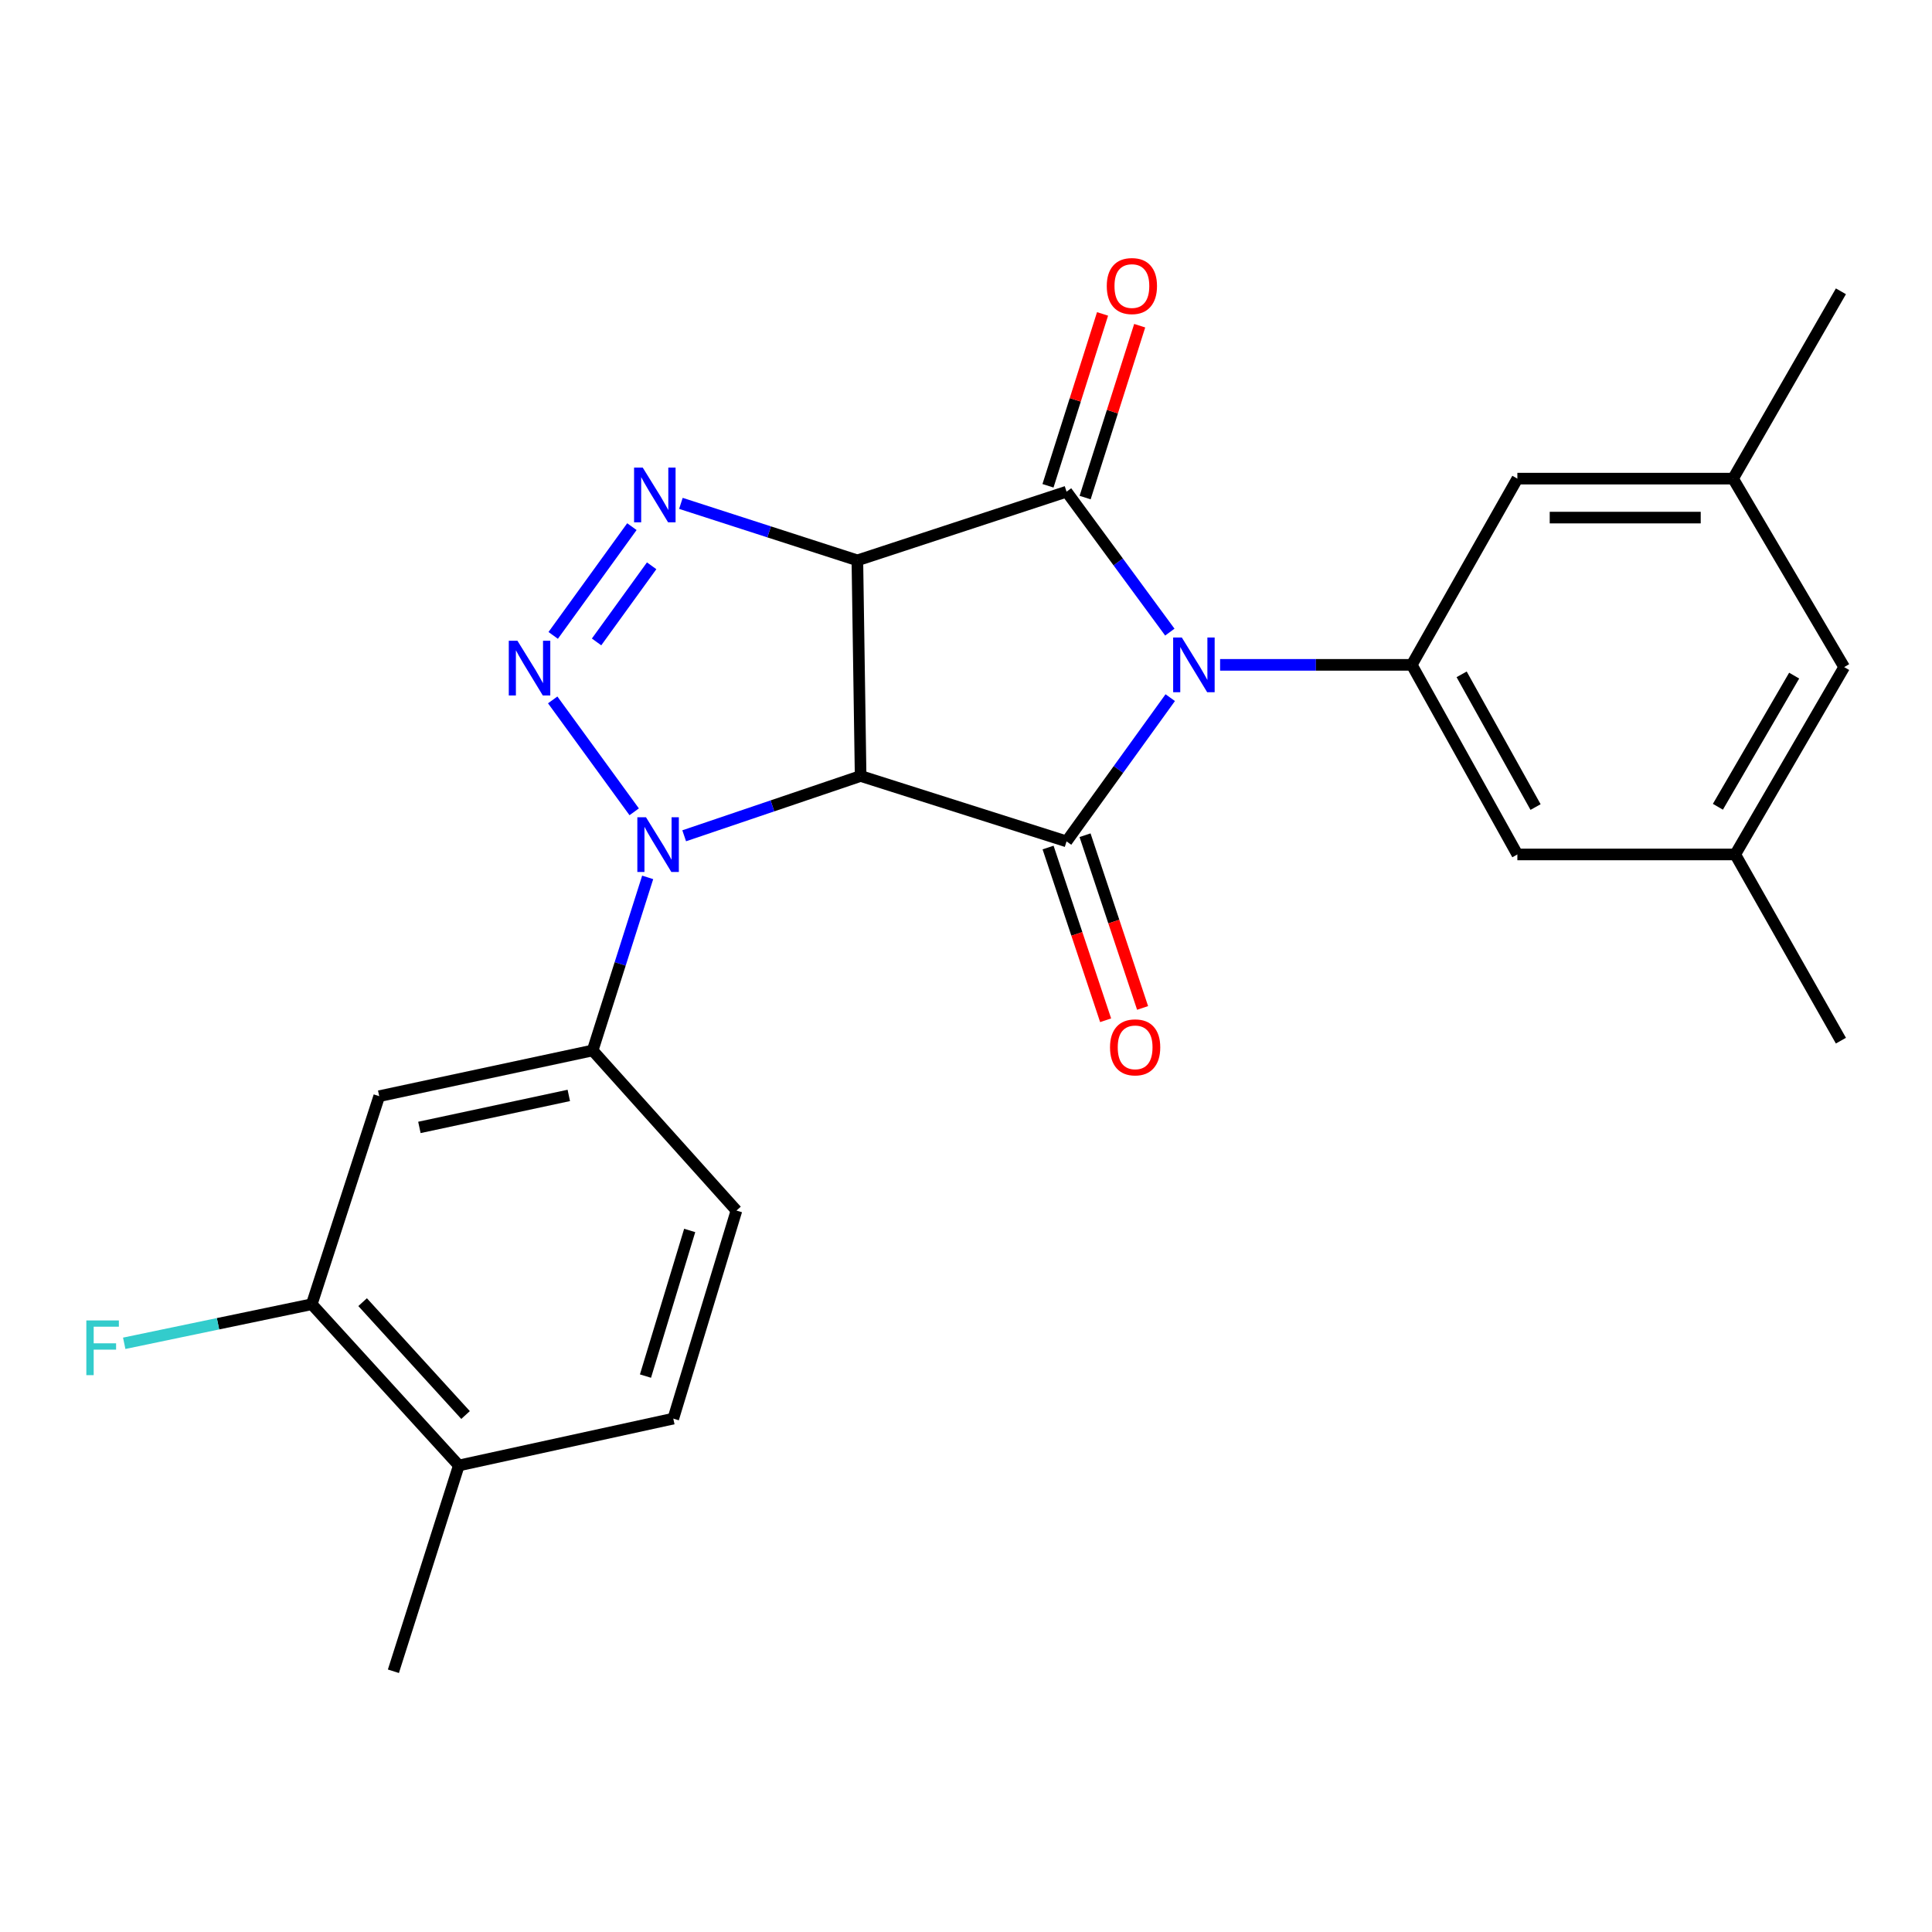 <?xml version='1.0' encoding='iso-8859-1'?>
<svg version='1.1' baseProfile='full'
              xmlns='http://www.w3.org/2000/svg'
                      xmlns:rdkit='http://www.rdkit.org/xml'
                      xmlns:xlink='http://www.w3.org/1999/xlink'
                  xml:space='preserve'
width='1000px' height='1000px' viewBox='0 0 1000 1000'>
<!-- END OF HEADER -->
<rect style='opacity:1.0;fill:#FFFFFF;stroke:none' width='1000' height='1000' x='0' y='0'> </rect>
<path class='bond-2' d='M 605.505,327.186 L 578.777,290.841' style='fill:none;fill-rule:evenodd;stroke:#0000FF;stroke-width:6px;stroke-linecap:butt;stroke-linejoin:miter;stroke-opacity:1' />
<path class='bond-2' d='M 578.777,290.841 L 552.049,254.495' style='fill:none;fill-rule:evenodd;stroke:#000000;stroke-width:6px;stroke-linecap:butt;stroke-linejoin:miter;stroke-opacity:1' />
<path class='bond-3' d='M 605.716,361.104 L 578.883,398.301' style='fill:none;fill-rule:evenodd;stroke:#0000FF;stroke-width:6px;stroke-linecap:butt;stroke-linejoin:miter;stroke-opacity:1' />
<path class='bond-3' d='M 578.883,398.301 L 552.049,435.497' style='fill:none;fill-rule:evenodd;stroke:#000000;stroke-width:6px;stroke-linecap:butt;stroke-linejoin:miter;stroke-opacity:1' />
<path class='bond-7' d='M 631.522,344.128 L 681.122,344.128' style='fill:none;fill-rule:evenodd;stroke:#0000FF;stroke-width:6px;stroke-linecap:butt;stroke-linejoin:miter;stroke-opacity:1' />
<path class='bond-7' d='M 681.122,344.128 L 730.721,344.128' style='fill:none;fill-rule:evenodd;stroke:#000000;stroke-width:6px;stroke-linecap:butt;stroke-linejoin:miter;stroke-opacity:1' />
<path class='bond-0' d='M 443.773,290.045 L 552.049,254.495' style='fill:none;fill-rule:evenodd;stroke:#000000;stroke-width:6px;stroke-linecap:butt;stroke-linejoin:miter;stroke-opacity:1' />
<path class='bond-6' d='M 443.773,290.045 L 398.102,275.295' style='fill:none;fill-rule:evenodd;stroke:#000000;stroke-width:6px;stroke-linecap:butt;stroke-linejoin:miter;stroke-opacity:1' />
<path class='bond-6' d='M 398.102,275.295 L 352.431,260.545' style='fill:none;fill-rule:evenodd;stroke:#0000FF;stroke-width:6px;stroke-linecap:butt;stroke-linejoin:miter;stroke-opacity:1' />
<path class='bond-25' d='M 443.773,290.045 L 445.454,401.649' style='fill:none;fill-rule:evenodd;stroke:#000000;stroke-width:6px;stroke-linecap:butt;stroke-linejoin:miter;stroke-opacity:1' />
<path class='bond-1' d='M 445.454,401.649 L 552.049,435.497' style='fill:none;fill-rule:evenodd;stroke:#000000;stroke-width:6px;stroke-linecap:butt;stroke-linejoin:miter;stroke-opacity:1' />
<path class='bond-4' d='M 445.454,401.649 L 399.794,417.125' style='fill:none;fill-rule:evenodd;stroke:#000000;stroke-width:6px;stroke-linecap:butt;stroke-linejoin:miter;stroke-opacity:1' />
<path class='bond-4' d='M 399.794,417.125 L 354.135,432.6' style='fill:none;fill-rule:evenodd;stroke:#0000FF;stroke-width:6px;stroke-linecap:butt;stroke-linejoin:miter;stroke-opacity:1' />
<path class='bond-12' d='M 561.66,257.546 L 575.781,213.064' style='fill:none;fill-rule:evenodd;stroke:#000000;stroke-width:6px;stroke-linecap:butt;stroke-linejoin:miter;stroke-opacity:1' />
<path class='bond-12' d='M 575.781,213.064 L 589.902,168.582' style='fill:none;fill-rule:evenodd;stroke:#FF0000;stroke-width:6px;stroke-linecap:butt;stroke-linejoin:miter;stroke-opacity:1' />
<path class='bond-12' d='M 542.438,251.444 L 556.559,206.962' style='fill:none;fill-rule:evenodd;stroke:#000000;stroke-width:6px;stroke-linecap:butt;stroke-linejoin:miter;stroke-opacity:1' />
<path class='bond-12' d='M 556.559,206.962 L 570.68,162.48' style='fill:none;fill-rule:evenodd;stroke:#FF0000;stroke-width:6px;stroke-linecap:butt;stroke-linejoin:miter;stroke-opacity:1' />
<path class='bond-11' d='M 542.483,438.685 L 557.377,483.385' style='fill:none;fill-rule:evenodd;stroke:#000000;stroke-width:6px;stroke-linecap:butt;stroke-linejoin:miter;stroke-opacity:1' />
<path class='bond-11' d='M 557.377,483.385 L 572.271,528.086' style='fill:none;fill-rule:evenodd;stroke:#FF0000;stroke-width:6px;stroke-linecap:butt;stroke-linejoin:miter;stroke-opacity:1' />
<path class='bond-11' d='M 561.616,432.31 L 576.51,477.01' style='fill:none;fill-rule:evenodd;stroke:#000000;stroke-width:6px;stroke-linecap:butt;stroke-linejoin:miter;stroke-opacity:1' />
<path class='bond-11' d='M 576.51,477.01 L 591.404,521.711' style='fill:none;fill-rule:evenodd;stroke:#FF0000;stroke-width:6px;stroke-linecap:butt;stroke-linejoin:miter;stroke-opacity:1' />
<path class='bond-5' d='M 328.258,420.192 L 286.075,362.269' style='fill:none;fill-rule:evenodd;stroke:#0000FF;stroke-width:6px;stroke-linecap:butt;stroke-linejoin:miter;stroke-opacity:1' />
<path class='bond-8' d='M 335.238,454.133 L 320.998,498.925' style='fill:none;fill-rule:evenodd;stroke:#0000FF;stroke-width:6px;stroke-linecap:butt;stroke-linejoin:miter;stroke-opacity:1' />
<path class='bond-8' d='M 320.998,498.925 L 306.758,543.717' style='fill:none;fill-rule:evenodd;stroke:#000000;stroke-width:6px;stroke-linecap:butt;stroke-linejoin:miter;stroke-opacity:1' />
<path class='bond-26' d='M 286.334,328.883 L 327.067,272.59' style='fill:none;fill-rule:evenodd;stroke:#0000FF;stroke-width:6px;stroke-linecap:butt;stroke-linejoin:miter;stroke-opacity:1' />
<path class='bond-26' d='M 308.783,332.261 L 337.296,292.856' style='fill:none;fill-rule:evenodd;stroke:#0000FF;stroke-width:6px;stroke-linecap:butt;stroke-linejoin:miter;stroke-opacity:1' />
<path class='bond-13' d='M 730.721,344.128 L 785.386,442.264' style='fill:none;fill-rule:evenodd;stroke:#000000;stroke-width:6px;stroke-linecap:butt;stroke-linejoin:miter;stroke-opacity:1' />
<path class='bond-13' d='M 756.539,349.034 L 794.805,417.73' style='fill:none;fill-rule:evenodd;stroke:#000000;stroke-width:6px;stroke-linecap:butt;stroke-linejoin:miter;stroke-opacity:1' />
<path class='bond-14' d='M 730.721,344.128 L 785.386,247.739' style='fill:none;fill-rule:evenodd;stroke:#000000;stroke-width:6px;stroke-linecap:butt;stroke-linejoin:miter;stroke-opacity:1' />
<path class='bond-9' d='M 306.758,543.717 L 196.286,567.38' style='fill:none;fill-rule:evenodd;stroke:#000000;stroke-width:6px;stroke-linecap:butt;stroke-linejoin:miter;stroke-opacity:1' />
<path class='bond-9' d='M 294.411,566.987 L 217.081,583.551' style='fill:none;fill-rule:evenodd;stroke:#000000;stroke-width:6px;stroke-linecap:butt;stroke-linejoin:miter;stroke-opacity:1' />
<path class='bond-15' d='M 306.758,543.717 L 381.187,626.583' style='fill:none;fill-rule:evenodd;stroke:#000000;stroke-width:6px;stroke-linecap:butt;stroke-linejoin:miter;stroke-opacity:1' />
<path class='bond-10' d='M 196.286,567.38 L 161.374,675.063' style='fill:none;fill-rule:evenodd;stroke:#000000;stroke-width:6px;stroke-linecap:butt;stroke-linejoin:miter;stroke-opacity:1' />
<path class='bond-21' d='M 161.374,675.063 L 112.834,685.175' style='fill:none;fill-rule:evenodd;stroke:#000000;stroke-width:6px;stroke-linecap:butt;stroke-linejoin:miter;stroke-opacity:1' />
<path class='bond-21' d='M 112.834,685.175 L 64.293,695.287' style='fill:none;fill-rule:evenodd;stroke:#33CCCC;stroke-width:6px;stroke-linecap:butt;stroke-linejoin:miter;stroke-opacity:1' />
<path class='bond-28' d='M 161.374,675.063 L 237.483,758.522' style='fill:none;fill-rule:evenodd;stroke:#000000;stroke-width:6px;stroke-linecap:butt;stroke-linejoin:miter;stroke-opacity:1' />
<path class='bond-28' d='M 187.692,673.993 L 240.968,732.414' style='fill:none;fill-rule:evenodd;stroke:#000000;stroke-width:6px;stroke-linecap:butt;stroke-linejoin:miter;stroke-opacity:1' />
<path class='bond-17' d='M 785.386,442.264 L 898.155,442.264' style='fill:none;fill-rule:evenodd;stroke:#000000;stroke-width:6px;stroke-linecap:butt;stroke-linejoin:miter;stroke-opacity:1' />
<path class='bond-18' d='M 785.386,247.739 L 897.035,247.739' style='fill:none;fill-rule:evenodd;stroke:#000000;stroke-width:6px;stroke-linecap:butt;stroke-linejoin:miter;stroke-opacity:1' />
<path class='bond-18' d='M 802.133,267.906 L 880.287,267.906' style='fill:none;fill-rule:evenodd;stroke:#000000;stroke-width:6px;stroke-linecap:butt;stroke-linejoin:miter;stroke-opacity:1' />
<path class='bond-19' d='M 381.187,626.583 L 348.493,734.277' style='fill:none;fill-rule:evenodd;stroke:#000000;stroke-width:6px;stroke-linecap:butt;stroke-linejoin:miter;stroke-opacity:1' />
<path class='bond-19' d='M 356.985,636.879 L 334.1,712.264' style='fill:none;fill-rule:evenodd;stroke:#000000;stroke-width:6px;stroke-linecap:butt;stroke-linejoin:miter;stroke-opacity:1' />
<path class='bond-16' d='M 237.483,758.522 L 348.493,734.277' style='fill:none;fill-rule:evenodd;stroke:#000000;stroke-width:6px;stroke-linecap:butt;stroke-linejoin:miter;stroke-opacity:1' />
<path class='bond-22' d='M 237.483,758.522 L 203.624,865.04' style='fill:none;fill-rule:evenodd;stroke:#000000;stroke-width:6px;stroke-linecap:butt;stroke-linejoin:miter;stroke-opacity:1' />
<path class='bond-23' d='M 898.155,442.264 L 952.854,538.642' style='fill:none;fill-rule:evenodd;stroke:#000000;stroke-width:6px;stroke-linecap:butt;stroke-linejoin:miter;stroke-opacity:1' />
<path class='bond-27' d='M 898.155,442.264 L 954.545,345.293' style='fill:none;fill-rule:evenodd;stroke:#000000;stroke-width:6px;stroke-linecap:butt;stroke-linejoin:miter;stroke-opacity:1' />
<path class='bond-27' d='M 889.18,417.581 L 928.653,349.701' style='fill:none;fill-rule:evenodd;stroke:#000000;stroke-width:6px;stroke-linecap:butt;stroke-linejoin:miter;stroke-opacity:1' />
<path class='bond-20' d='M 897.035,247.739 L 954.545,345.293' style='fill:none;fill-rule:evenodd;stroke:#000000;stroke-width:6px;stroke-linecap:butt;stroke-linejoin:miter;stroke-opacity:1' />
<path class='bond-24' d='M 897.035,247.739 L 952.854,150.779' style='fill:none;fill-rule:evenodd;stroke:#000000;stroke-width:6px;stroke-linecap:butt;stroke-linejoin:miter;stroke-opacity:1' />
<path  class='atom-0' d='M 611.703 329.968
L 620.983 344.968
Q 621.903 346.448, 623.383 349.128
Q 624.863 351.808, 624.943 351.968
L 624.943 329.968
L 628.703 329.968
L 628.703 358.288
L 624.823 358.288
L 614.863 341.888
Q 613.703 339.968, 612.463 337.768
Q 611.263 335.568, 610.903 334.888
L 610.903 358.288
L 607.223 358.288
L 607.223 329.968
L 611.703 329.968
' fill='#0000FF'/>
<path  class='atom-5' d='M 334.368 423.018
L 343.648 438.018
Q 344.568 439.498, 346.048 442.178
Q 347.528 444.858, 347.608 445.018
L 347.608 423.018
L 351.368 423.018
L 351.368 451.338
L 347.488 451.338
L 337.528 434.938
Q 336.368 433.018, 335.128 430.818
Q 333.928 428.618, 333.568 427.938
L 333.568 451.338
L 329.888 451.338
L 329.888 423.018
L 334.368 423.018
' fill='#0000FF'/>
<path  class='atom-6' d='M 267.827 331.648
L 277.107 346.648
Q 278.027 348.128, 279.507 350.808
Q 280.987 353.488, 281.067 353.648
L 281.067 331.648
L 284.827 331.648
L 284.827 359.968
L 280.947 359.968
L 270.987 343.568
Q 269.827 341.648, 268.587 339.448
Q 267.387 337.248, 267.027 336.568
L 267.027 359.968
L 263.347 359.968
L 263.347 331.648
L 267.827 331.648
' fill='#0000FF'/>
<path  class='atom-7' d='M 332.676 242.027
L 341.956 257.027
Q 342.876 258.507, 344.356 261.187
Q 345.836 263.867, 345.916 264.027
L 345.916 242.027
L 349.676 242.027
L 349.676 270.347
L 345.796 270.347
L 335.836 253.947
Q 334.676 252.027, 333.436 249.827
Q 332.236 247.627, 331.876 246.947
L 331.876 270.347
L 328.196 270.347
L 328.196 242.027
L 332.676 242.027
' fill='#0000FF'/>
<path  class='atom-12' d='M 574.544 542.106
Q 574.544 535.306, 577.904 531.506
Q 581.264 527.706, 587.544 527.706
Q 593.824 527.706, 597.184 531.506
Q 600.544 535.306, 600.544 542.106
Q 600.544 548.986, 597.144 552.906
Q 593.744 556.786, 587.544 556.786
Q 581.304 556.786, 577.904 552.906
Q 574.544 549.026, 574.544 542.106
M 587.544 553.586
Q 591.864 553.586, 594.184 550.706
Q 596.544 547.786, 596.544 542.106
Q 596.544 536.546, 594.184 533.746
Q 591.864 530.906, 587.544 530.906
Q 583.224 530.906, 580.864 533.706
Q 578.544 536.506, 578.544 542.106
Q 578.544 547.826, 580.864 550.706
Q 583.224 553.586, 587.544 553.586
' fill='#FF0000'/>
<path  class='atom-13' d='M 572.863 148.058
Q 572.863 141.258, 576.223 137.458
Q 579.583 133.658, 585.863 133.658
Q 592.143 133.658, 595.503 137.458
Q 598.863 141.258, 598.863 148.058
Q 598.863 154.938, 595.463 158.858
Q 592.063 162.738, 585.863 162.738
Q 579.623 162.738, 576.223 158.858
Q 572.863 154.978, 572.863 148.058
M 585.863 159.538
Q 590.183 159.538, 592.503 156.658
Q 594.863 153.738, 594.863 148.058
Q 594.863 142.498, 592.503 139.698
Q 590.183 136.858, 585.863 136.858
Q 581.543 136.858, 579.183 139.658
Q 576.863 142.458, 576.863 148.058
Q 576.863 153.778, 579.183 156.658
Q 581.543 159.538, 585.863 159.538
' fill='#FF0000'/>
<path  class='atom-22' d='M 44.689 683.457
L 61.529 683.457
L 61.529 686.697
L 48.489 686.697
L 48.489 695.297
L 60.089 695.297
L 60.089 698.577
L 48.489 698.577
L 48.489 711.777
L 44.689 711.777
L 44.689 683.457
' fill='#33CCCC'/>
</svg>
